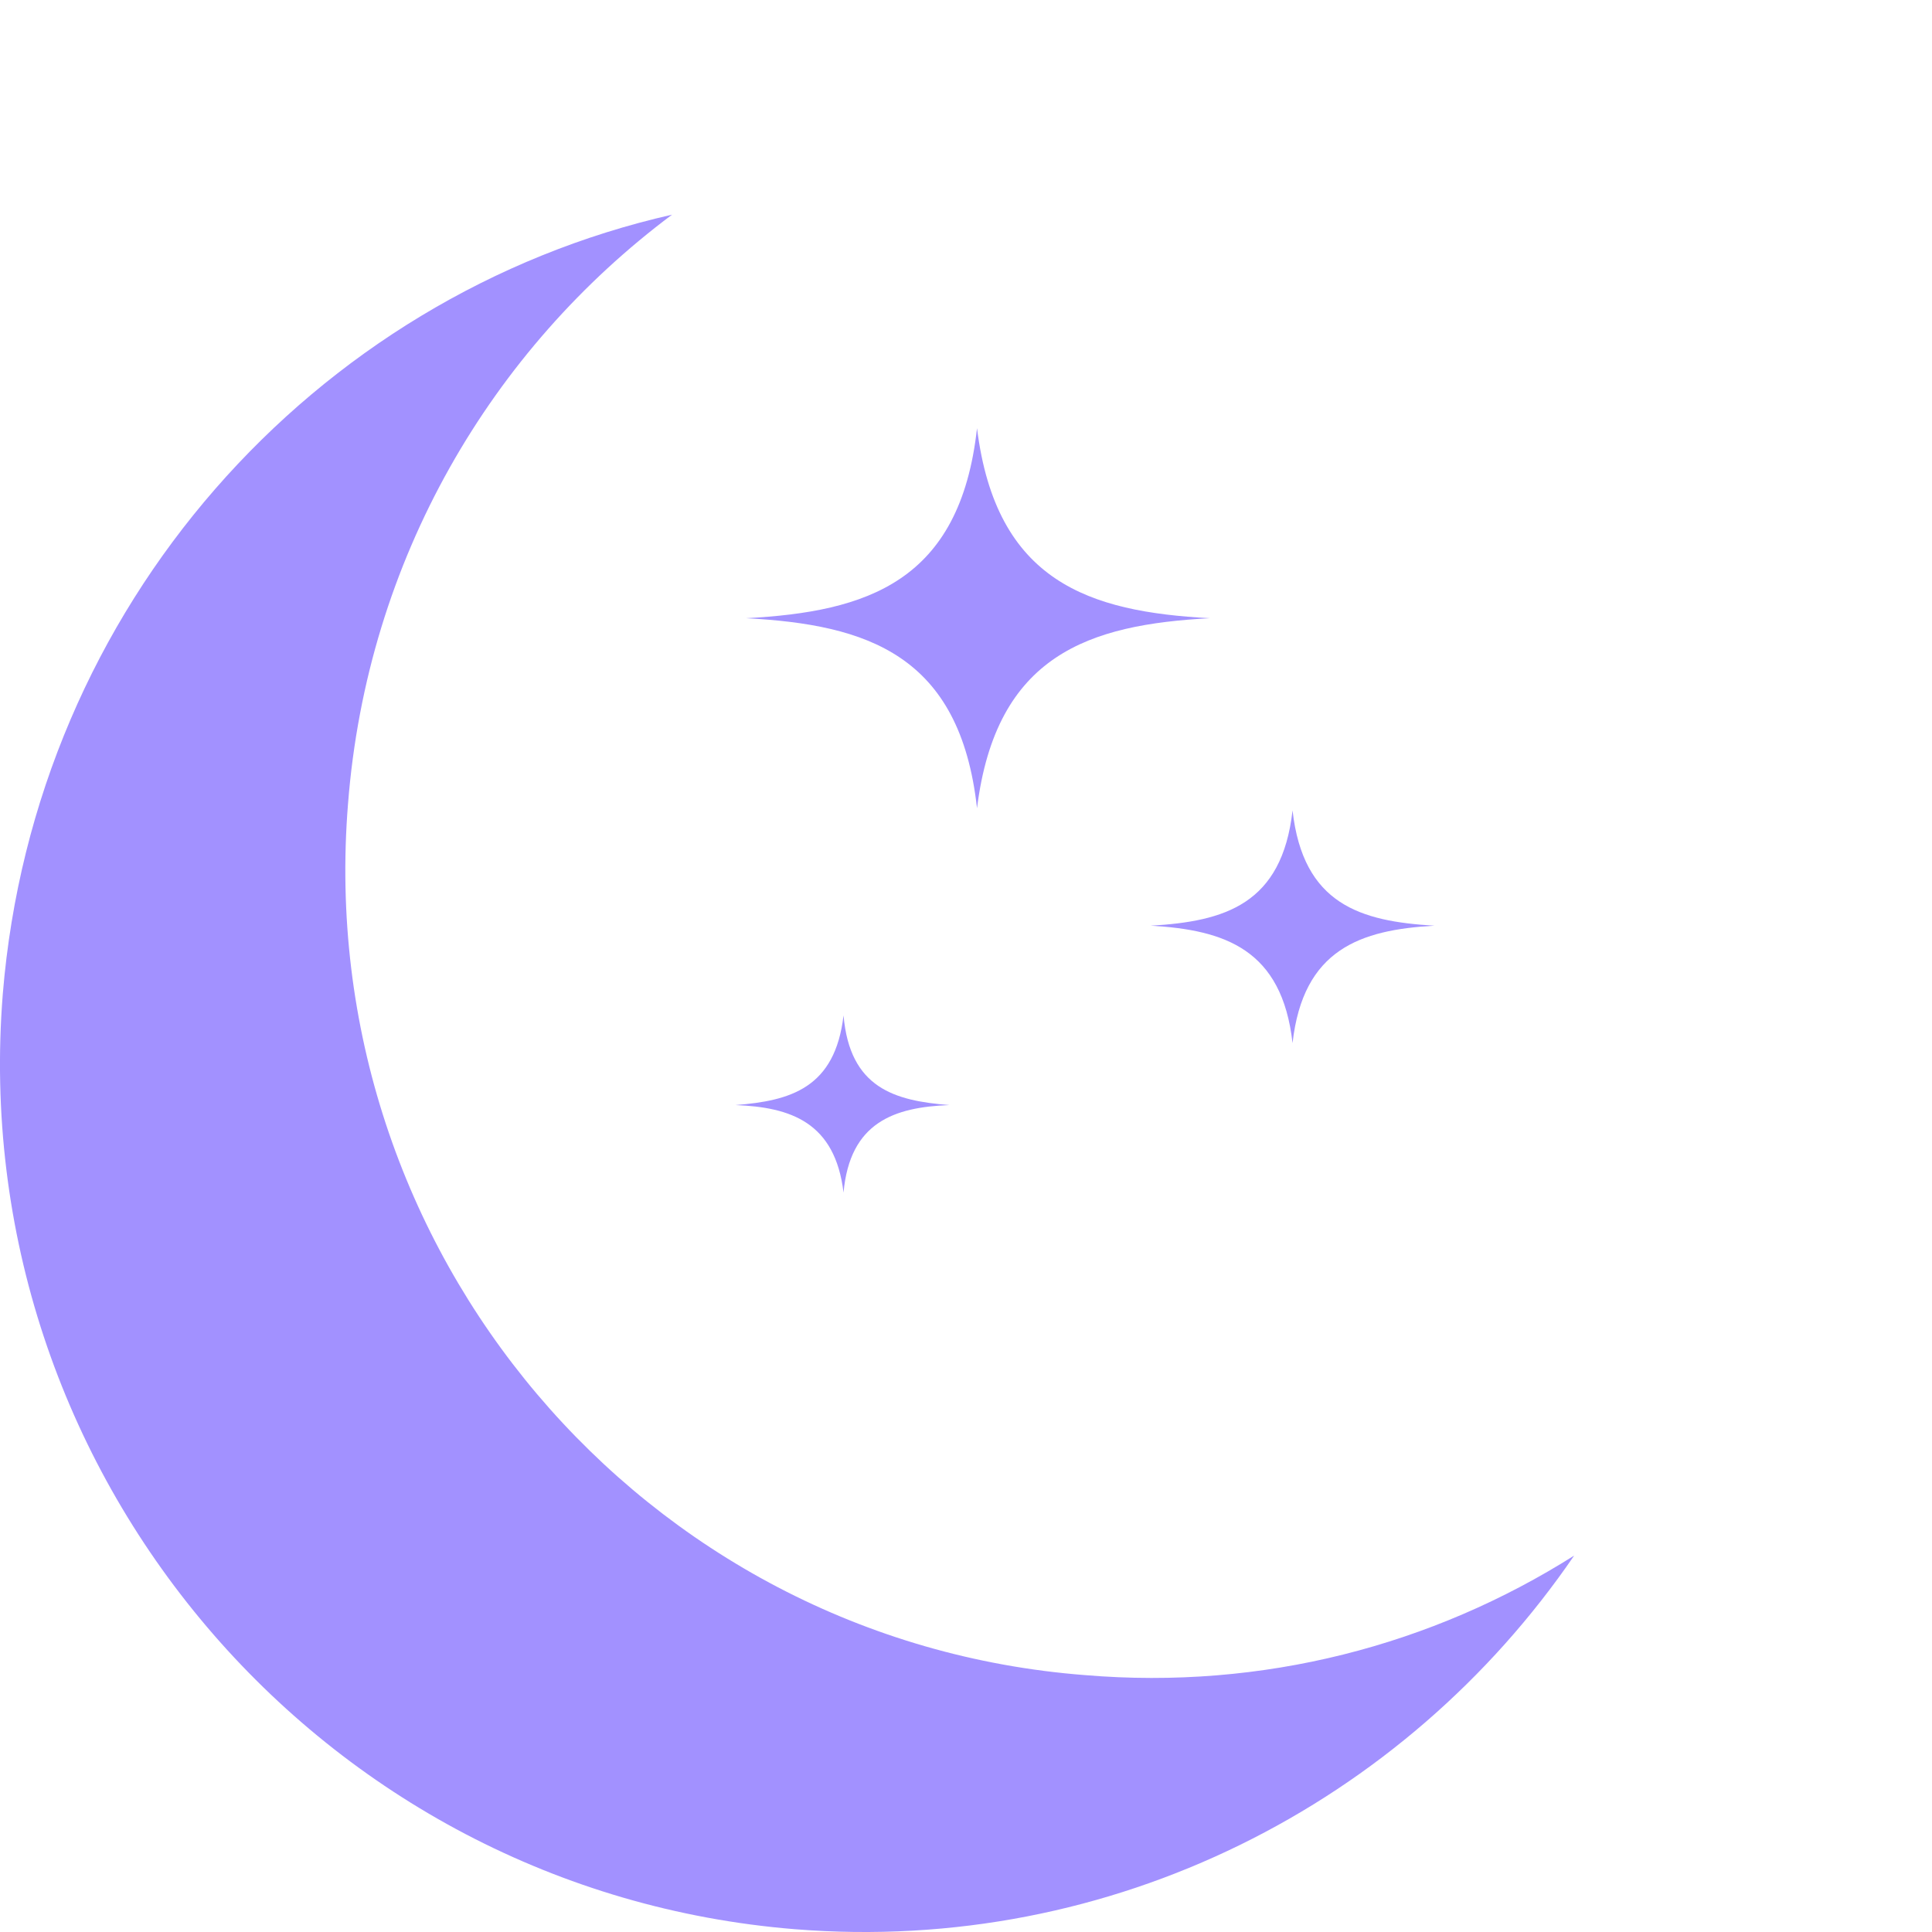 <svg width="54" height="54" viewBox="0 0 54 54" fill="none" xmlns="http://www.w3.org/2000/svg">
<path fill-rule="evenodd" clip-rule="evenodd" d="M33.818 17.279C30.444 17.1 27.84 16.265 27.308 11.968C26.834 16.266 24.229 17.1 20.855 17.279C24.229 17.459 26.833 18.294 27.308 22.591C27.841 18.293 30.446 17.459 33.818 17.279ZM40.093 25.873C38.022 25.753 36.423 25.277 36.127 22.651C35.832 25.277 34.233 25.755 32.162 25.873C34.233 25.993 35.832 26.529 36.127 29.155C36.423 26.529 38.022 25.991 40.093 25.873ZM26.537 30.887C24.997 30.767 23.754 30.409 23.577 28.381C23.341 30.41 22.097 30.768 20.558 30.887C22.097 30.947 23.341 31.364 23.577 33.333C23.756 31.363 24.997 30.945 26.537 30.887ZM43.999 43.478C39.264 50.402 31.095 54.637 22.216 53.922C8.958 52.847 -0.989 41.15 0.078 27.783C0.967 16.921 8.781 8.268 18.784 6C13.754 9.76 10.261 15.607 9.727 22.471C8.721 34.944 17.955 45.866 30.327 46.82C35.3 47.238 40.035 45.984 44 43.478L43.999 43.478Z" fill="#A291FF"/>
</svg>
